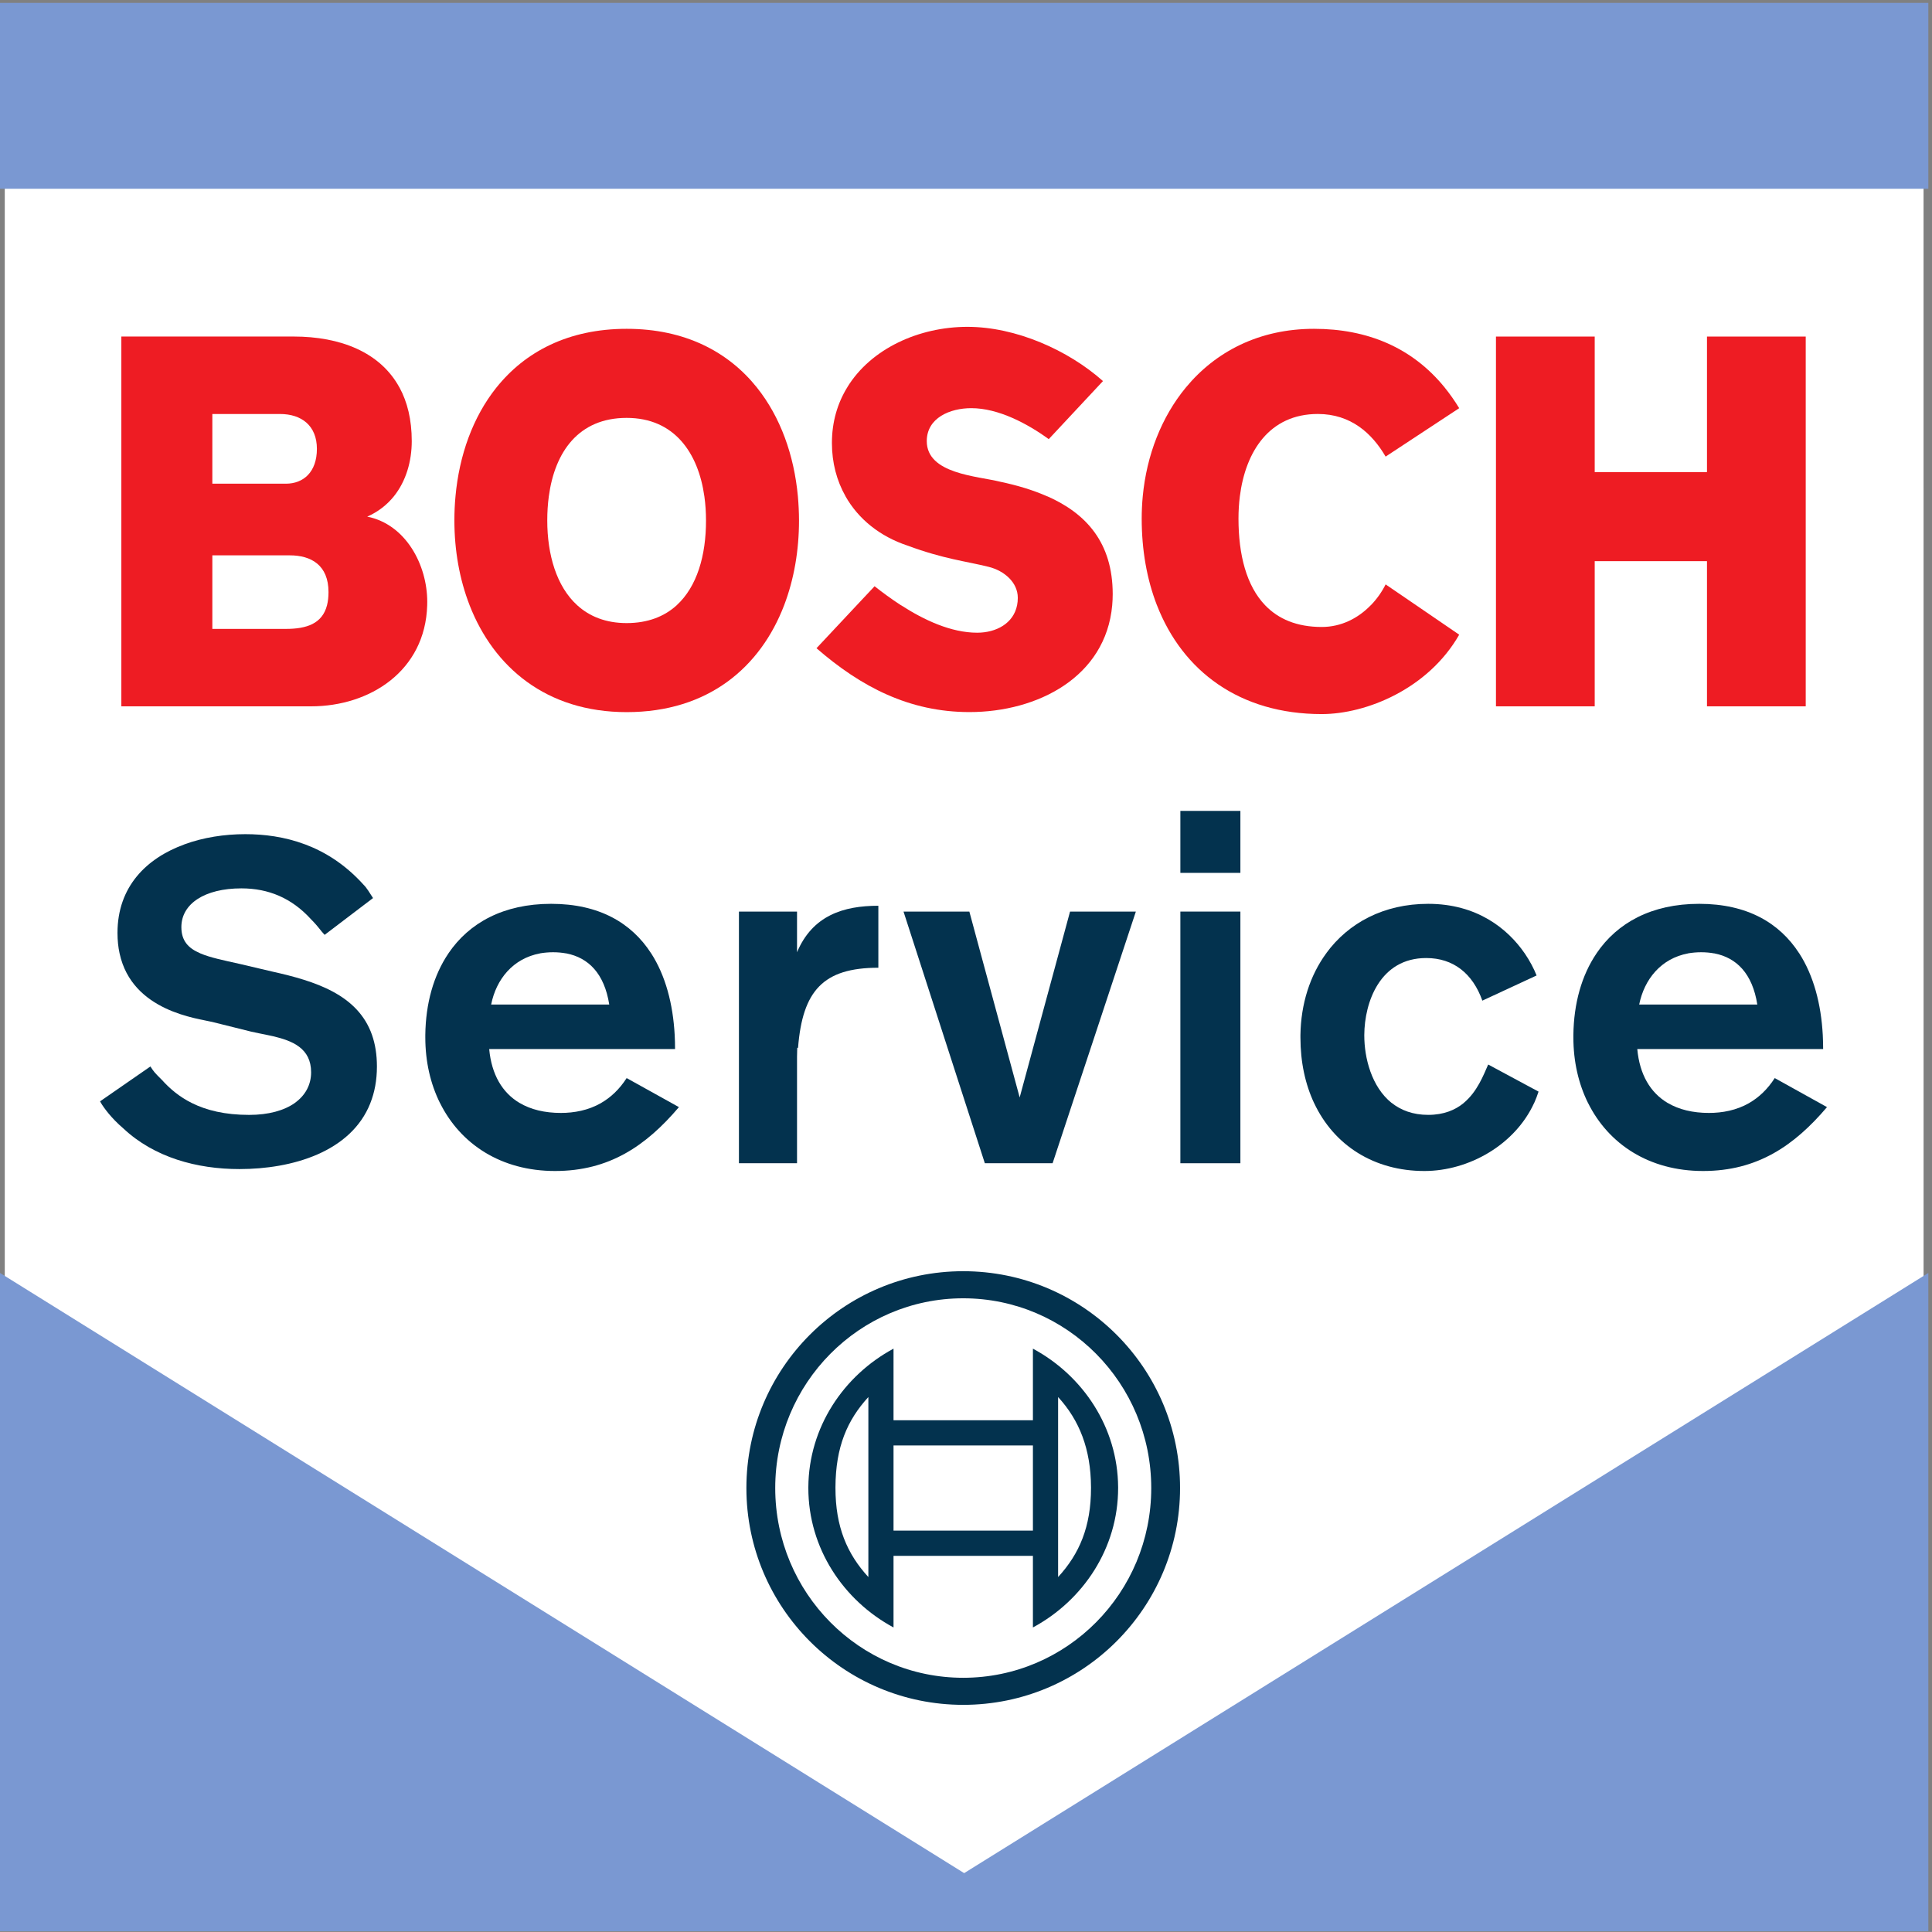<?xml version="1.0" encoding="utf-8"?>
<svg width="74.097" height="74.095" viewBox="466.668 36.116 74.097 74.095" xmlns="http://www.w3.org/2000/svg">
  <rect x="466.668" y="36.116" width="74.097" height="74.095" fill="#808080" stroke="none"/>
  <path d="M 540.442 110 L 540.441 36.41 L 466.851 36.41 L 466.851 110 L 540.442 110 Z" style="fill: rgb(255, 255, 255);" transform="matrix(1, 0, 0, 1, 0, 0)"/>
  <path d="M540.625,43.355v-7.129h-73.957v7.129H540.625L540.625,43.355z&#10;&#9;&#9; M540.625,110.183V84.937l-36.979,23.018l-36.978-23.018v25.246H540.625L540.625,110.183z" style="fill-rule: evenodd; clip-rule: evenodd; fill: rgb(122, 152, 210);" transform="matrix(1, 0, 0, 1, 0, 0)"/>
  <rect x="466.669" y="36.116" width="74.096" height="74.095" style="fill: none;" transform="matrix(1, 0, 0, 1, 0, 0)"/>
  <path d="M480.752,55.93c0.421-0.185,0.758-0.453,1.019-0.775h-0.007h0.007&#10;&#9;&#9;c0.473-0.587,0.689-1.354,0.689-2.121c0-0.821-0.169-1.502-0.471-2.058h-0.002c-0.738-1.355-2.267-1.953-4.057-1.953h-6.608v1.957&#10;&#9;&#9;h0.004h-0.004v12.226h7.277c2.261,0,4.379-1.362,4.453-3.873v-0.004c0.001-0.042,0.002-0.087,0.002-0.132&#10;&#9;&#9;C483.054,57.787,482.237,56.227,480.752,55.93z M474.812,51.994h2.599c0.817,0,1.411,0.445,1.411,1.337&#10;&#9;&#9;c0,0.891-0.52,1.336-1.188,1.336h-2.822V51.994z M479.21,59.329L479.21,59.329c-0.181,0.704-0.777,0.907-1.576,0.907h-2.822v-2.821&#10;&#9;&#9;h2.97c0.817,0,1.485,0.372,1.485,1.41C479.267,59.017,479.247,59.183,479.21,59.329z" style="fill-rule: evenodd; clip-rule: evenodd; fill: rgb(238, 28, 35);" transform="matrix(1, 0, 0, 1, 0, 0)"/>
  <path d="M506.837,55.151h-0.009c-0.542-0.242-1.147-0.421-1.794-0.558&#10;&#9;&#9;c-0.891-0.223-2.822-0.298-2.822-1.56c0-0.891,0.891-1.263,1.708-1.263c1.04,0,2.153,0.594,2.97,1.188l1.848-1.979l0.232-0.248&#10;&#9;&#9;c-1.337-1.189-3.342-2.08-5.198-2.08c-1.852,0-3.702,0.829-4.614,2.326l0.039,0.002h-0.039c-0.369,0.603-0.584,1.315-0.584,2.127&#10;&#9;&#9;c0,0.754,0.184,1.448,0.522,2.043v0.003c0.493,0.87,1.316,1.536,2.374,1.888c1.411,0.521,2.228,0.595,3.119,0.817&#10;&#9;&#9;c0.594,0.149,1.114,0.593,1.114,1.188c0,0.099-0.009,0.193-0.027,0.281c-0.139,0.704-0.807,1.056-1.532,1.056&#10;&#9;&#9;c-1,0-2.038-0.485-2.927-1.059h-0.004c-0.364-0.237-0.702-0.486-1.003-0.723l-0.682,0.727l-1.546,1.65&#10;&#9;&#9;c1.708,1.484,3.564,2.449,5.866,2.449c2.615,0,5.23-1.345,5.476-4.1h0c0.012-0.142,0.019-0.283,0.019-0.43&#10;&#9;&#9;C509.34,56.937,508.338,55.815,506.837,55.151z" style="fill-rule: evenodd; clip-rule: evenodd; fill: rgb(238, 28, 35);" transform="matrix(1, 0, 0, 1, 0, 0)"/>
  <path d="M519.81,58.529c-0.145,0.29-0.337,0.563-0.568,0.8h-0.003&#10;&#9;&#9;c-0.48,0.496-1.129,0.833-1.879,0.833c-0.954,0-1.665-0.305-2.171-0.833l0,0c-0.716-0.744-1.022-1.934-1.022-3.325&#10;&#9;&#9;c0-0.287,0.017-0.572,0.052-0.85h-0.001h0.001c0.218-1.726,1.136-3.161,2.992-3.161c1.263,0,2.079,0.742,2.599,1.635l2.822-1.857&#10;&#9;&#9;c-0.173-0.284-0.358-0.547-0.555-0.79V50.98c-1.244-1.533-2.963-2.253-5.014-2.253c-2.111,0-3.782,0.88-4.916,2.253h0&#10;&#9;&#9;c-0.933,1.13-1.502,2.593-1.652,4.172l0.003,0.002h-0.003c-0.026,0.279-0.04,0.563-0.04,0.85c0,1.212,0.2,2.337,0.585,3.327h0.001&#10;&#9;&#9;c0.984,2.526,3.172,4.172,6.319,4.172c1.707,0,4.083-0.965,5.272-3.045l-1.652-1.13L519.81,58.529z" style="fill-rule: evenodd; clip-rule: evenodd; fill: rgb(238, 28, 35);" transform="matrix(1, 0, 0, 1, 0, 0)"/>
  <path d="M 532.135 49.024 L 532.135 54.222 L 527.829 54.222 L 527.829 49.024 L 524.042 49.024 L 524.042 63.206 L 527.829 63.206 L 527.829 57.638 L 532.135 57.638 L 532.135 63.206 L 535.922 63.206 L 535.922 49.024 Z" style="fill-rule: evenodd; clip-rule: evenodd; fill: rgb(238, 28, 35);" transform="matrix(1, 0, 0, 1, 0, 0)"/>
  <path d="M497.269,55.151L497.269,55.151&#10;&#9;&#9;&#9;&#9;c-0.146-1.575-0.666-3.038-1.57-4.17V50.98c-1.096-1.369-2.754-2.253-4.997-2.253c-2.242,0-3.9,0.883-4.995,2.253h-0.001&#10;&#9;&#9;&#9;&#9;c-0.905,1.134-1.425,2.598-1.569,4.171l0.006,0.003h-0.006c-0.029,0.301-0.042,0.611-0.042,0.923c0,1.143,0.195,2.253,0.583,3.25&#10;&#9;&#9;&#9;&#9;v0.001c0.923,2.371,2.94,4.1,6.025,4.1c3.136,0,5.132-1.729,6.039-4.1c0.381-0.998,0.57-2.108,0.57-3.251&#10;&#9;&#9;&#9;&#9;C497.311,55.766,497.296,55.456,497.269,55.151z M492.622,59.327v0.002c-0.473,0.43-1.107,0.684-1.92,0.684&#10;&#9;&#9;&#9;&#9;c-0.799,0-1.425-0.255-1.896-0.684c-0.797-0.724-1.149-1.944-1.149-3.251c0-0.317,0.019-0.624,0.059-0.921h-0.005l0.005-0.002&#10;&#9;&#9;&#9;&#9;c0.23-1.715,1.148-3.012,2.985-3.012c1.828,0,2.747,1.338,2.982,3.015h0c0.042,0.3,0.062,0.608,0.062,0.92&#10;&#9;&#9;&#9;&#9;C493.747,57.418,493.402,58.614,492.622,59.327z" style="fill-rule: evenodd; clip-rule: evenodd; fill: rgb(238, 28, 35);" transform="matrix(1, 0, 0, 1, 0, 0)"/>
  <path d="M481.124,77.018c0-0.461-0.067-0.86-0.188-1.207h-0.005&#10;&#9;&#9;&#9;l0.005-0.001c-0.544-1.553-2.183-2.066-3.822-2.431l-1.263-0.297c-0.605-0.135-1.12-0.239-1.501-0.402h-0.004l0.004-0.001&#10;&#9;&#9;&#9;c-0.46-0.195-0.726-0.479-0.726-1.007c0-0.892,0.891-1.485,2.302-1.485c1.04,0,1.931,0.371,2.673,1.188&#10;&#9;&#9;&#9;c0.297,0.298,0.371,0.445,0.52,0.595l1.856-1.411c-0.148-0.223-0.223-0.371-0.371-0.52c-0.693-0.766-1.458-1.246-2.224-1.535&#10;&#9;&#9;&#9;h-0.002c-0.792-0.299-1.586-0.396-2.303-0.396c-0.798,0-1.613,0.125-2.343,0.394l0.009,0.002h-0.009&#10;&#9;&#9;&#9;c-1.444,0.527-2.558,1.615-2.558,3.391c0,0.286,0.028,0.547,0.08,0.785l0,0c0.484,2.241,3.022,2.496,3.559,2.631l1.485,0.37&#10;&#9;&#9;&#9;c0.196,0.045,0.408,0.085,0.62,0.129l0.214,0.046c0.758,0.177,1.468,0.465,1.468,1.385c0,0.481-0.222,0.888-0.626,1.176&#10;&#9;&#9;&#9;l0.005,0.002h-0.005c-0.408,0.287-1.004,0.456-1.75,0.456c-0.929,0-1.639-0.176-2.2-0.456c-0.47-0.234-0.837-0.542-1.142-0.881&#10;&#9;&#9;&#9;c-0.297-0.297-0.297-0.297-0.446-0.52l-1.93,1.337c0.009,0.017,0.02,0.038,0.035,0.063c0.112,0.188,0.397,0.583,0.856,0.975&#10;&#9;&#9;&#9;c1.188,1.115,2.822,1.56,4.455,1.56c2.014,0,4.278-0.65,5.021-2.531h-0.008l0.008-0.003&#10;&#9;&#9;&#9;C481.034,78.014,481.124,77.548,481.124,77.018z" style="fill-rule: evenodd; clip-rule: evenodd; fill: rgb(3, 50, 78);" transform="matrix(1, 0, 0, 1, 0, 0)"/>
  <path d="M492.421,78.418l-1.719-0.955&#10;&#9;&#9;&#9;c-0.282,0.438-0.617,0.746-0.977,0.953h0.007l-0.007,0.002c-0.493,0.283-1.033,0.382-1.547,0.382&#10;&#9;&#9;&#9;c-0.617,0-1.153-0.128-1.583-0.384h-0.003c-0.657-0.394-1.071-1.081-1.162-2.067h7.128c0-0.181-0.004-0.36-0.014-0.538h-0.028&#10;&#9;&#9;&#9;l0.028-0.001c-0.065-1.189-0.35-2.275-0.904-3.134h-0.001c-0.749-1.159-1.987-1.896-3.833-1.896c-1.828,0-3.144,0.729-3.937,1.896&#10;&#9;&#9;&#9;l0.004,0.002h-0.004c-0.576,0.848-0.875,1.93-0.889,3.131c0,0.031,0,0.062,0,0.095c0,0.924,0.196,1.78,0.563,2.517l0.002,0.001&#10;&#9;&#9;&#9;c0.783,1.574,2.339,2.605,4.411,2.605c2.079,0,3.489-0.965,4.751-2.45L492.421,78.418z M487.38,72.681h-0.016l0.016-0.002&#10;&#9;&#9;&#9;c0.158-0.026,0.325-0.042,0.5-0.042c0.174,0,0.341,0.015,0.499,0.044h0.01c0.85,0.167,1.458,0.774,1.645,1.961h-4.529&#10;&#9;&#9;&#9;C485.698,73.675,486.339,72.875,487.38,72.681z" style="fill-rule: evenodd; clip-rule: evenodd; fill: rgb(3, 50, 78);" transform="matrix(1, 0, 0, 1, 0, 0)"/>
  <path d="M497.236,72.637v-1.56h-2.228v9.652h2.228v-4.083&#10;&#9;&#9;&#9;c0-0.119,0.003-0.231,0.008-0.344h0.031c0.172-2.181,0.958-3.071,3.08-3.071v-2.377C499.019,70.854,497.831,71.225,497.236,72.637&#10;&#9;&#9;&#9;z" style="fill-rule: evenodd; clip-rule: evenodd; fill: rgb(3, 50, 78);" transform="matrix(1, 0, 0, 1, 0, 0)"/>
  <path d="M 510.231 71.077 L 507.707 71.077 L 507.273 72.679 L 506.424 75.81 L 505.775 78.206 L 505.126 75.81 L 504.278 72.679 L 503.845 71.077 L 501.32 71.077 L 501.838 72.679 L 501.838 72.679 L 501.838 72.679 L 502.849 75.81 L 503.692 78.418 L 504.439 80.729 L 507.038 80.729 L 507.802 78.418 L 508.666 75.81 L 509.701 72.679 L 509.701 72.679 Z" style="fill-rule: evenodd; clip-rule: evenodd; fill: rgb(3, 50, 78);" transform="matrix(1, 0, 0, 1, 0, 0)"/>
  <rect x="511.938" y="71.077" width="2.302" height="9.652" style="fill-rule: evenodd; clip-rule: evenodd; fill: rgb(3, 50, 78);" transform="matrix(1, 0, 0, 1, 0, 0)"/>
  <rect x="511.938" y="67.216" width="2.302" height="2.377" style="fill-rule: evenodd; clip-rule: evenodd; fill: rgb(3, 50, 78);" transform="matrix(1, 0, 0, 1, 0, 0)"/>
  <path d="M525.675,77.982l-1.931-1.039&#10;&#9;&#9;&#9;c-0.182,0.41-0.42,1.044-0.937,1.472v0.003c-0.326,0.268-0.763,0.456-1.365,0.456c-0.585,0-1.045-0.177-1.4-0.459h-0.004&#10;&#9;&#9;&#9;c-0.768-0.617-1.046-1.723-1.046-2.586v-0.02c0.007-1.261,0.604-2.95,2.375-2.95c1.04,0,1.783,0.594,2.153,1.634l2.08-0.965&#10;&#9;&#9;&#9;c-0.105-0.265-0.257-0.557-0.458-0.852h-0.001c-0.651-0.945-1.829-1.896-3.698-1.896c-1.7,0-3.06,0.729-3.911,1.896l0.035,0.002&#10;&#9;&#9;&#9;h-0.035c-0.62,0.848-0.971,1.93-0.989,3.131c0,0.031,0,0.062,0,0.095c0,0.951,0.187,1.8,0.524,2.518h0.001&#10;&#9;&#9;&#9;c0.77,1.639,2.318,2.605,4.227,2.605c1.707,0,3.476-1.004,4.211-2.609h0.002C525.571,78.275,525.628,78.131,525.675,77.982z" style="fill-rule: evenodd; clip-rule: evenodd; fill: rgb(3, 50, 78);" transform="matrix(1, 0, 0, 1, 0, 0)"/>
  <path d="M536.453,78.418l-1.719-0.955&#10;&#9;&#9;&#9;c-0.282,0.438-0.616,0.746-0.976,0.953h0.007l-0.007,0.002c-0.493,0.283-1.033,0.382-1.548,0.382&#10;&#9;&#9;&#9;c-0.616,0-1.152-0.128-1.583-0.384h-0.003c-0.658-0.394-1.072-1.081-1.162-2.067h7.128c0-0.181-0.005-0.36-0.014-0.538h-0.028&#10;&#9;&#9;&#9;l0.028-0.001c-0.064-1.189-0.351-2.275-0.904-3.134h-0.002c-0.749-1.159-1.987-1.896-3.833-1.896&#10;&#9;&#9;&#9;c-1.827,0-3.144,0.729-3.936,1.896l0.003,0.002h-0.003c-0.577,0.848-0.875,1.93-0.89,3.131c0,0.031,0,0.062,0,0.095&#10;&#9;&#9;&#9;c0,0.924,0.197,1.78,0.563,2.517l0.002,0.001c0.783,1.574,2.338,2.605,4.41,2.605c2.079,0,3.49-0.965,4.752-2.45L536.453,78.418z&#10;&#9;&#9;&#9; M531.412,72.681h-0.016l0.016-0.002c0.157-0.026,0.325-0.042,0.5-0.042c0.174,0,0.34,0.015,0.499,0.044h0.009&#10;&#9;&#9;&#9;c0.851,0.167,1.458,0.774,1.645,1.961h-4.53C529.73,73.675,530.371,72.875,531.412,72.681z" style="fill-rule: evenodd; clip-rule: evenodd; fill: rgb(3, 50, 78);" transform="matrix(1, 0, 0, 1, 0, 0)"/>
  <path d="M497.67,93.186c0,2.303,1.337,4.307,3.267,5.347v-2.747h5.346&#10;&#9;&#9;&#9;&#9;v2.747c1.931-1.04,3.268-3.044,3.268-5.347v-0.033c-0.014-2.289-1.346-4.278-3.268-5.313v2.747h-5.346V87.84&#10;&#9;&#9;&#9;&#9;c-1.921,1.034-3.253,3.023-3.267,5.313v0.001V93.186z M507.249,89.696c0.811,0.884,1.255,1.988,1.262,3.457l0,0v0.032&#10;&#9;&#9;&#9;&#9;c0,1.485-0.445,2.525-1.262,3.415V89.696z M500.937,91.552h5.346v3.267h-5.346V91.552z M498.71,93.153&#10;&#9;&#9;&#9;&#9;c0.006-1.542,0.452-2.573,1.262-3.457v6.904c-0.817-0.89-1.262-1.93-1.262-3.415V93.153z" style="fill-rule: evenodd; clip-rule: evenodd; fill: rgb(3, 50, 78);" transform="matrix(1, 0, 0, 1, 0, 0)"/>
  <path d="M503.61,84.87c-4.592,0-8.316,3.723-8.316,8.315&#10;&#9;&#9;&#9;&#9;&#9;&#9;c0,4.594,3.724,8.316,8.316,8.316c4.593,0,8.316-3.723,8.316-8.316C511.927,88.593,508.204,84.87,503.61,84.87z&#10;&#9;&#9;&#9;&#9;&#9;&#9; M503.61,100.463c-3.982,0-7.21-3.258-7.21-7.277c0-4.019,3.228-7.277,7.21-7.277c3.983,0,7.211,3.259,7.211,7.277&#10;&#9;&#9;&#9;&#9;&#9;&#9;C510.822,97.205,507.593,100.463,503.61,100.463z" style="fill-rule: evenodd; clip-rule: evenodd; fill: rgb(3, 50, 78);" transform="matrix(1, 0, 0, 1, 0, 0)"/>
</svg>